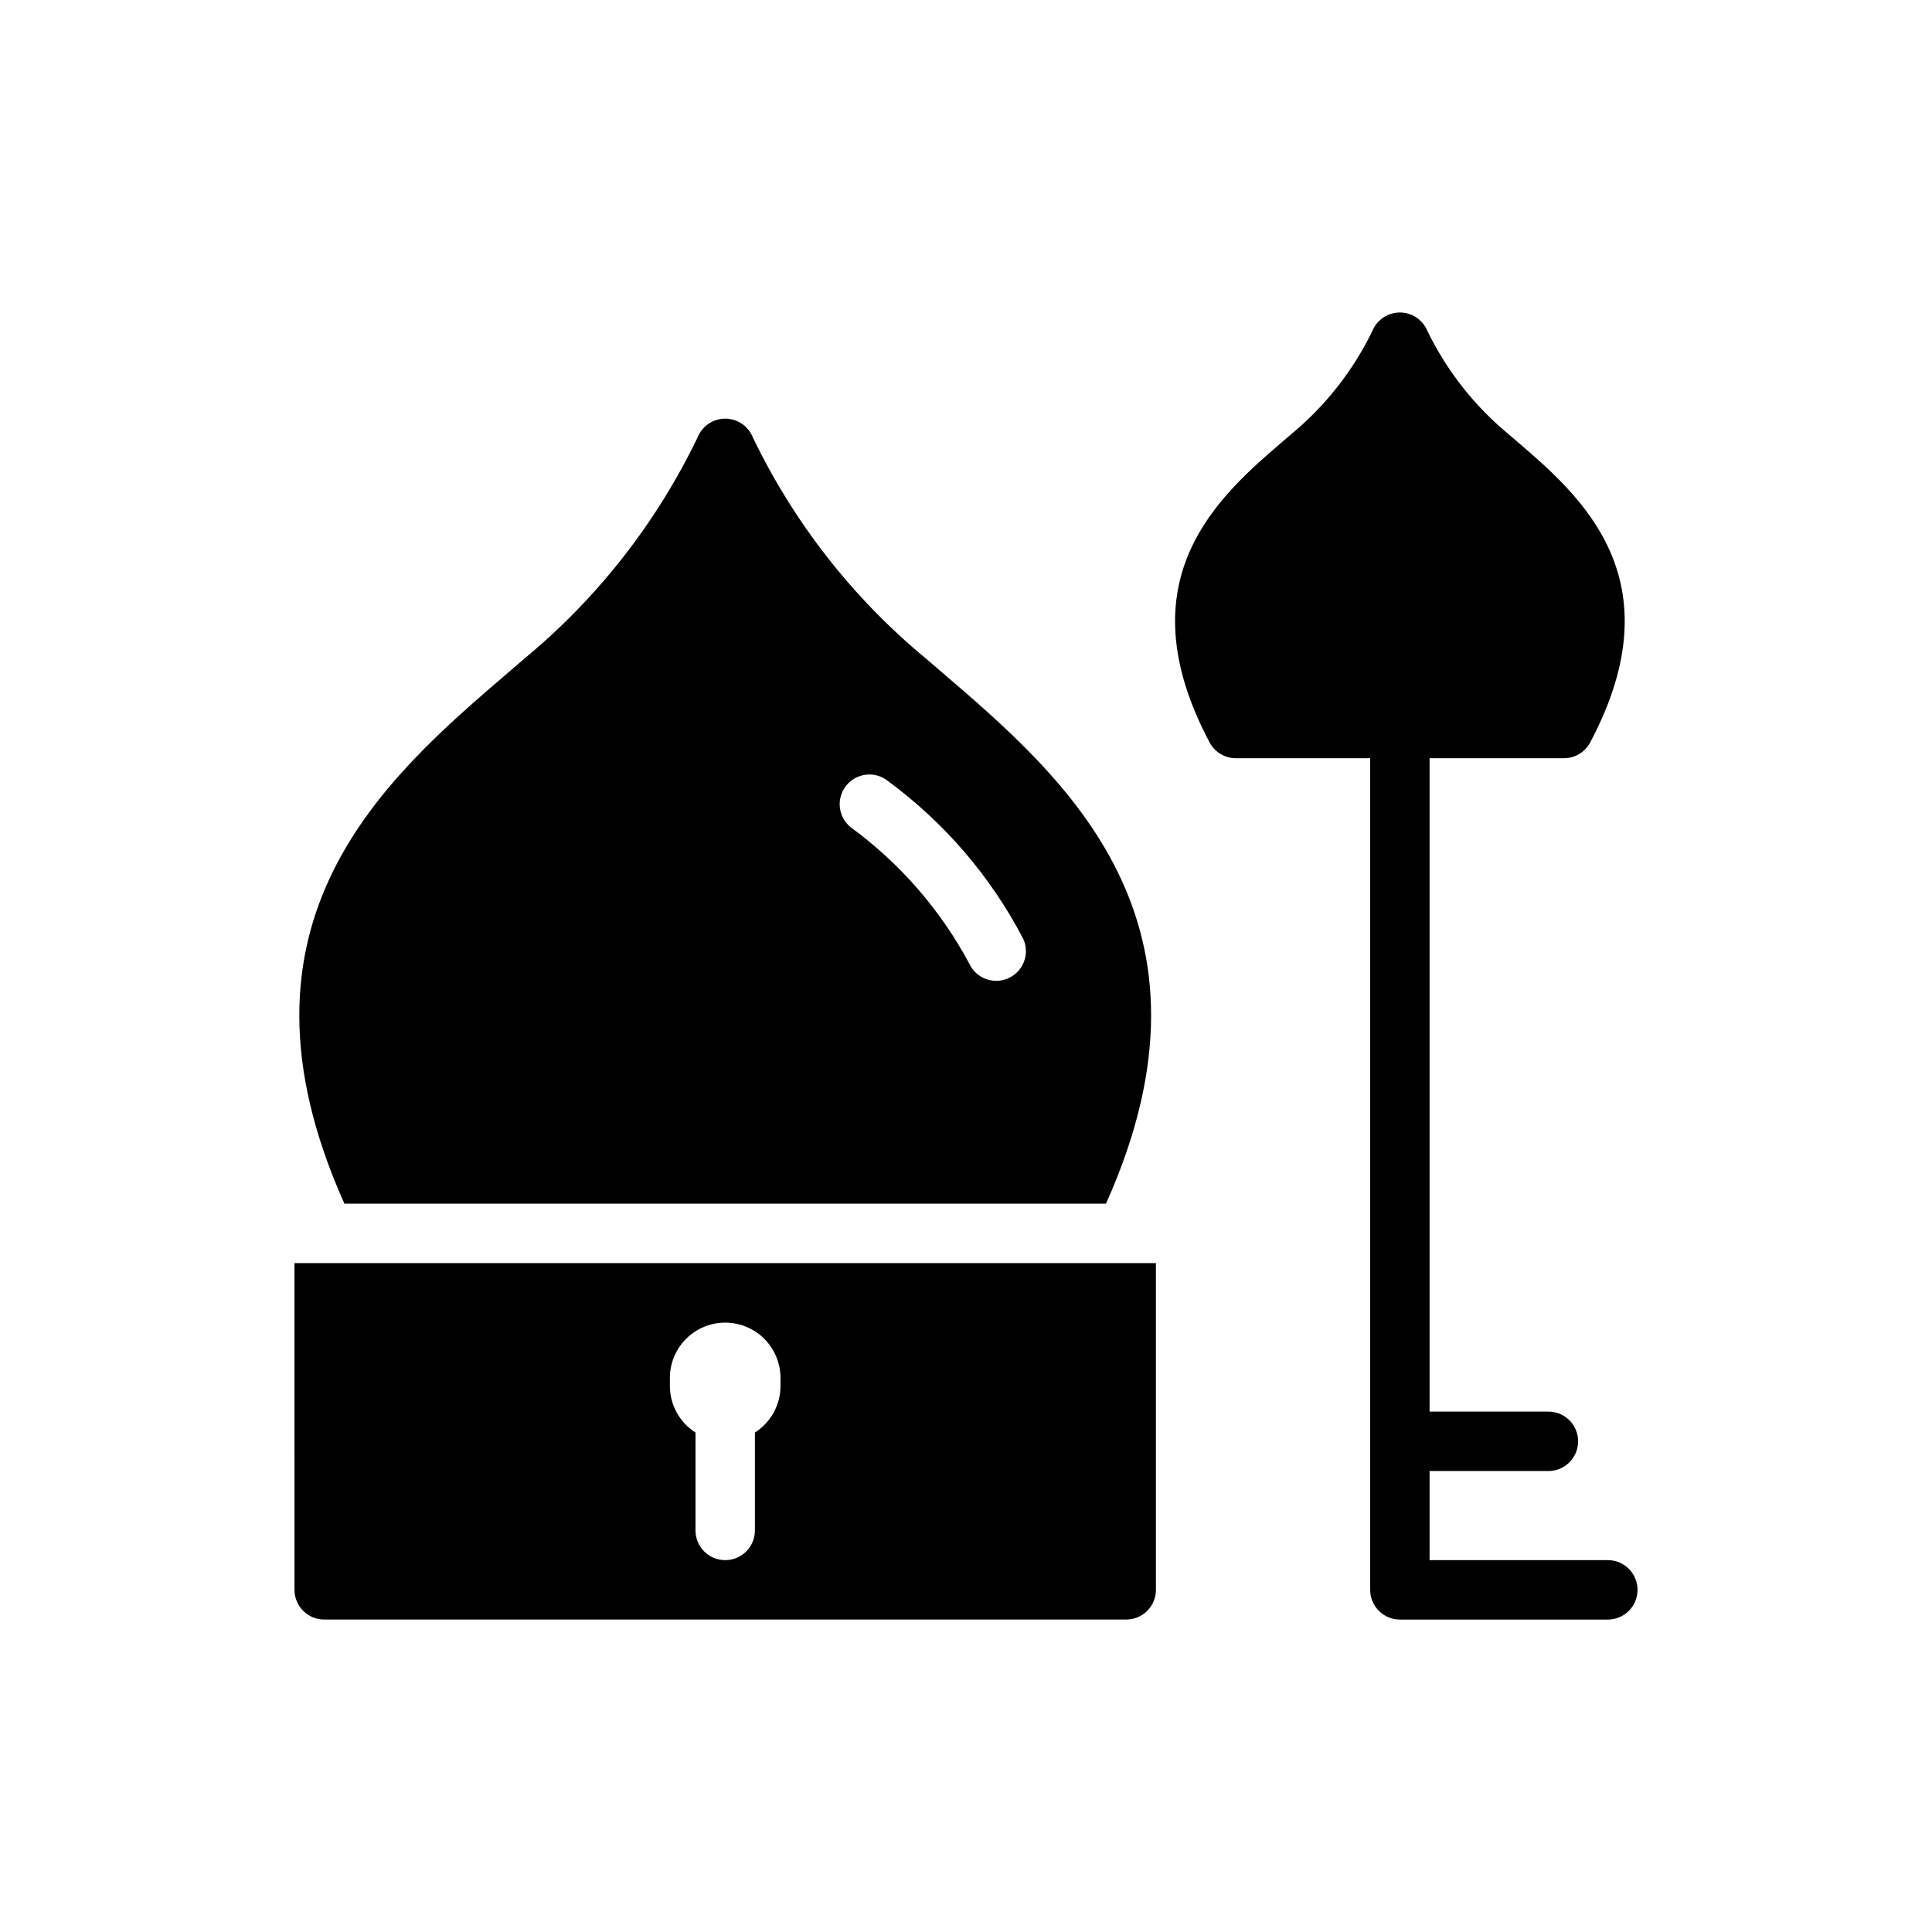<?xml version="1.0" encoding="UTF-8"?>
<!-- Uploaded to: SVG Repo, www.svgrepo.com, Generator: SVG Repo Mixer Tools -->
<svg fill="#000000" width="800px" height="800px" version="1.1" viewBox="144 144 512 512" xmlns="http://www.w3.org/2000/svg">
 <path d="m577.96 565.33c0 2.086-0.828 4.09-2.305 5.566-1.477 1.477-3.481 2.305-5.566 2.305h-55.105c-2.086 0-4.09-0.828-5.566-2.305-1.477-1.477-2.305-3.481-2.305-5.566v-220.39h-35.602c-2.914 0-5.59-1.609-6.953-4.184-23.035-43.41 2.644-65.422 19.637-79.98l2.016-1.73c9.027-7.469 16.352-16.785 21.473-27.32 1.211-2.965 4.094-4.906 7.293-4.914h0.035c3.199 0.012 6.074 1.957 7.277 4.922 5.125 10.535 12.445 19.848 21.473 27.312l2.016 1.73c16.992 14.559 42.672 36.57 19.637 79.98-1.363 2.574-4.039 4.184-6.953 4.184h-35.605v173.15h31.488c4.348 0 7.871 3.523 7.871 7.871s-3.523 7.875-7.871 7.875h-31.488v23.617h47.23l0.004-0.004c2.086 0 4.09 0.832 5.566 2.305 1.477 1.477 2.305 3.481 2.305 5.57zm-342.68-102.34c-33.562-74.738 10.781-112.81 43.633-140.96l4.113-3.535h-0.004c19.34-15.996 34.984-35.992 45.859-58.609 1.199-2.981 4.09-4.934 7.301-4.938h0.02c3.211 0.008 6.094 1.961 7.293 4.938 10.871 22.617 26.512 42.613 45.852 58.609l4.113 3.535c32.852 28.145 77.195 66.223 43.633 140.96zm134.12-99.785c13.047 9.52 23.785 21.848 31.426 36.078 0.855 1.906 2.434 3.394 4.387 4.137 1.949 0.742 4.117 0.676 6.023-0.18 1.906-0.859 3.391-2.438 4.133-4.391 0.738-1.953 0.672-4.121-0.191-6.027-8.578-16.457-20.805-30.738-35.746-41.75-1.605-1.34-3.68-1.984-5.766-1.789-2.082 0.191-4.004 1.207-5.336 2.82-1.336 1.613-1.973 3.691-1.77 5.773 0.199 2.082 1.223 4 2.84 5.328zm-147.36 115.53h228.29v86.594c0 2.086-0.828 4.09-2.305 5.566-1.477 1.477-3.481 2.305-5.566 2.305h-212.54c-2.09 0-4.094-0.828-5.57-2.305-1.477-1.477-2.305-3.481-2.305-5.566zm99.488 32.578c0.012 5 2.57 9.645 6.789 12.32v25.949c0 4.348 3.523 7.871 7.871 7.871s7.871-3.523 7.871-7.871v-25.953c4.215-2.676 6.773-7.32 6.781-12.316v-2.184c-0.012-5.227-2.809-10.051-7.336-12.664-4.531-2.609-10.109-2.609-14.637 0-4.531 2.613-7.328 7.438-7.34 12.664z"/>
</svg>